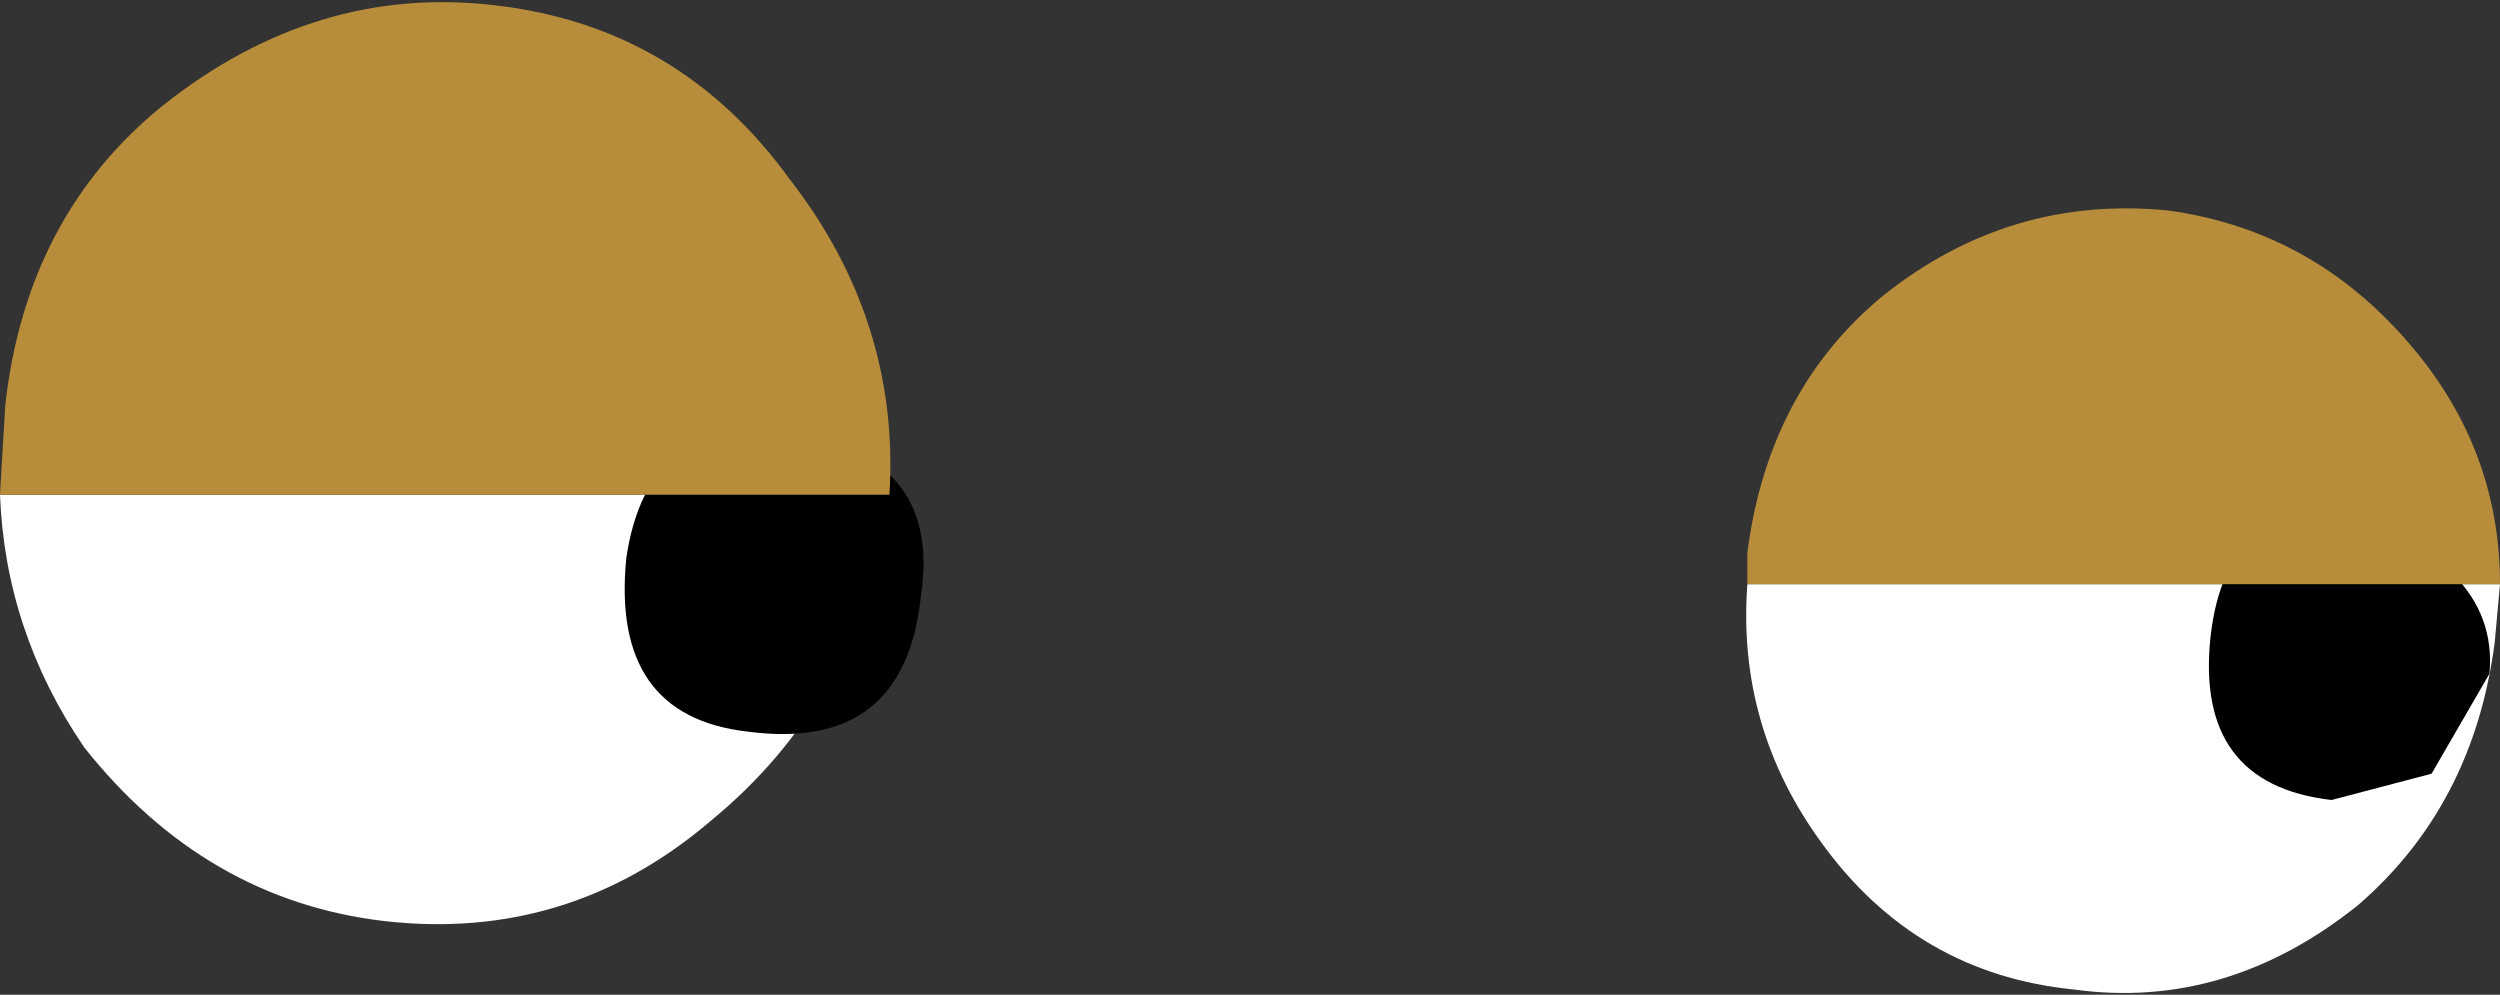 <?xml version="1.0" encoding="UTF-8" standalone="no"?>
<svg xmlns:xlink="http://www.w3.org/1999/xlink" height="9.45px" width="23.75px" xmlns="http://www.w3.org/2000/svg">
  <rect width="100%" height="100%" fill="#333333" stroke="none"/>
  <g transform="matrix(1.0, 0.0, 0.0, 1.0, 0.0, 0.0)">
    <path d="M22.4 8.6 Q21.15 9.6 19.7 9.4 18.2 9.25 17.3 8.0 16.5 6.9 16.6 5.55 L23.75 5.55 23.7 6.1 Q23.5 7.65 22.4 8.6" fill="#ffffff" fill-rule="evenodd" stroke="none"/>
    <path d="M8.4 4.85 Q8.15 6.65 6.75 7.8 5.4 8.95 3.65 8.75 1.95 8.55 0.8 7.1 0.05 6.0 0.0 4.7 L8.45 4.7 8.4 4.85" fill="#ffffff" fill-rule="evenodd" stroke="none"/>
    <path d="M8.75 5.65 Q8.95 4.3 7.45 4.1 6.15 3.95 5.95 5.3 5.8 6.8 7.1 6.95 8.6 7.15 8.75 5.65" fill="#000000" fill-rule="evenodd" stroke="none"/>
    <path d="M23.65 6.4 Q23.7 5.85 23.3 5.45 23.0 4.95 22.45 4.85 21.15 4.7 21.0 6.05 20.85 7.45 22.15 7.6 L23.1 7.35 23.65 6.4" fill="#000000" fill-rule="evenodd" stroke="none"/>
    <path d="M8.45 4.7 L0.0 4.7 0.05 3.85 Q0.25 2.05 1.55 1.0 3.0 -0.15 4.7 0.05 6.45 0.25 7.5 1.7 8.55 3.05 8.45 4.7" fill="#b78d3b" fill-rule="evenodd" stroke="none"/>
    <path d="M23.75 5.55 L16.6 5.55 16.6 5.25 Q16.8 3.7 17.9 2.8 19.1 1.85 20.6 2.0 22.05 2.2 23.0 3.4 23.75 4.35 23.75 5.55" fill="#b78d3b" fill-rule="evenodd" stroke="none"/>
  </g>
</svg>
